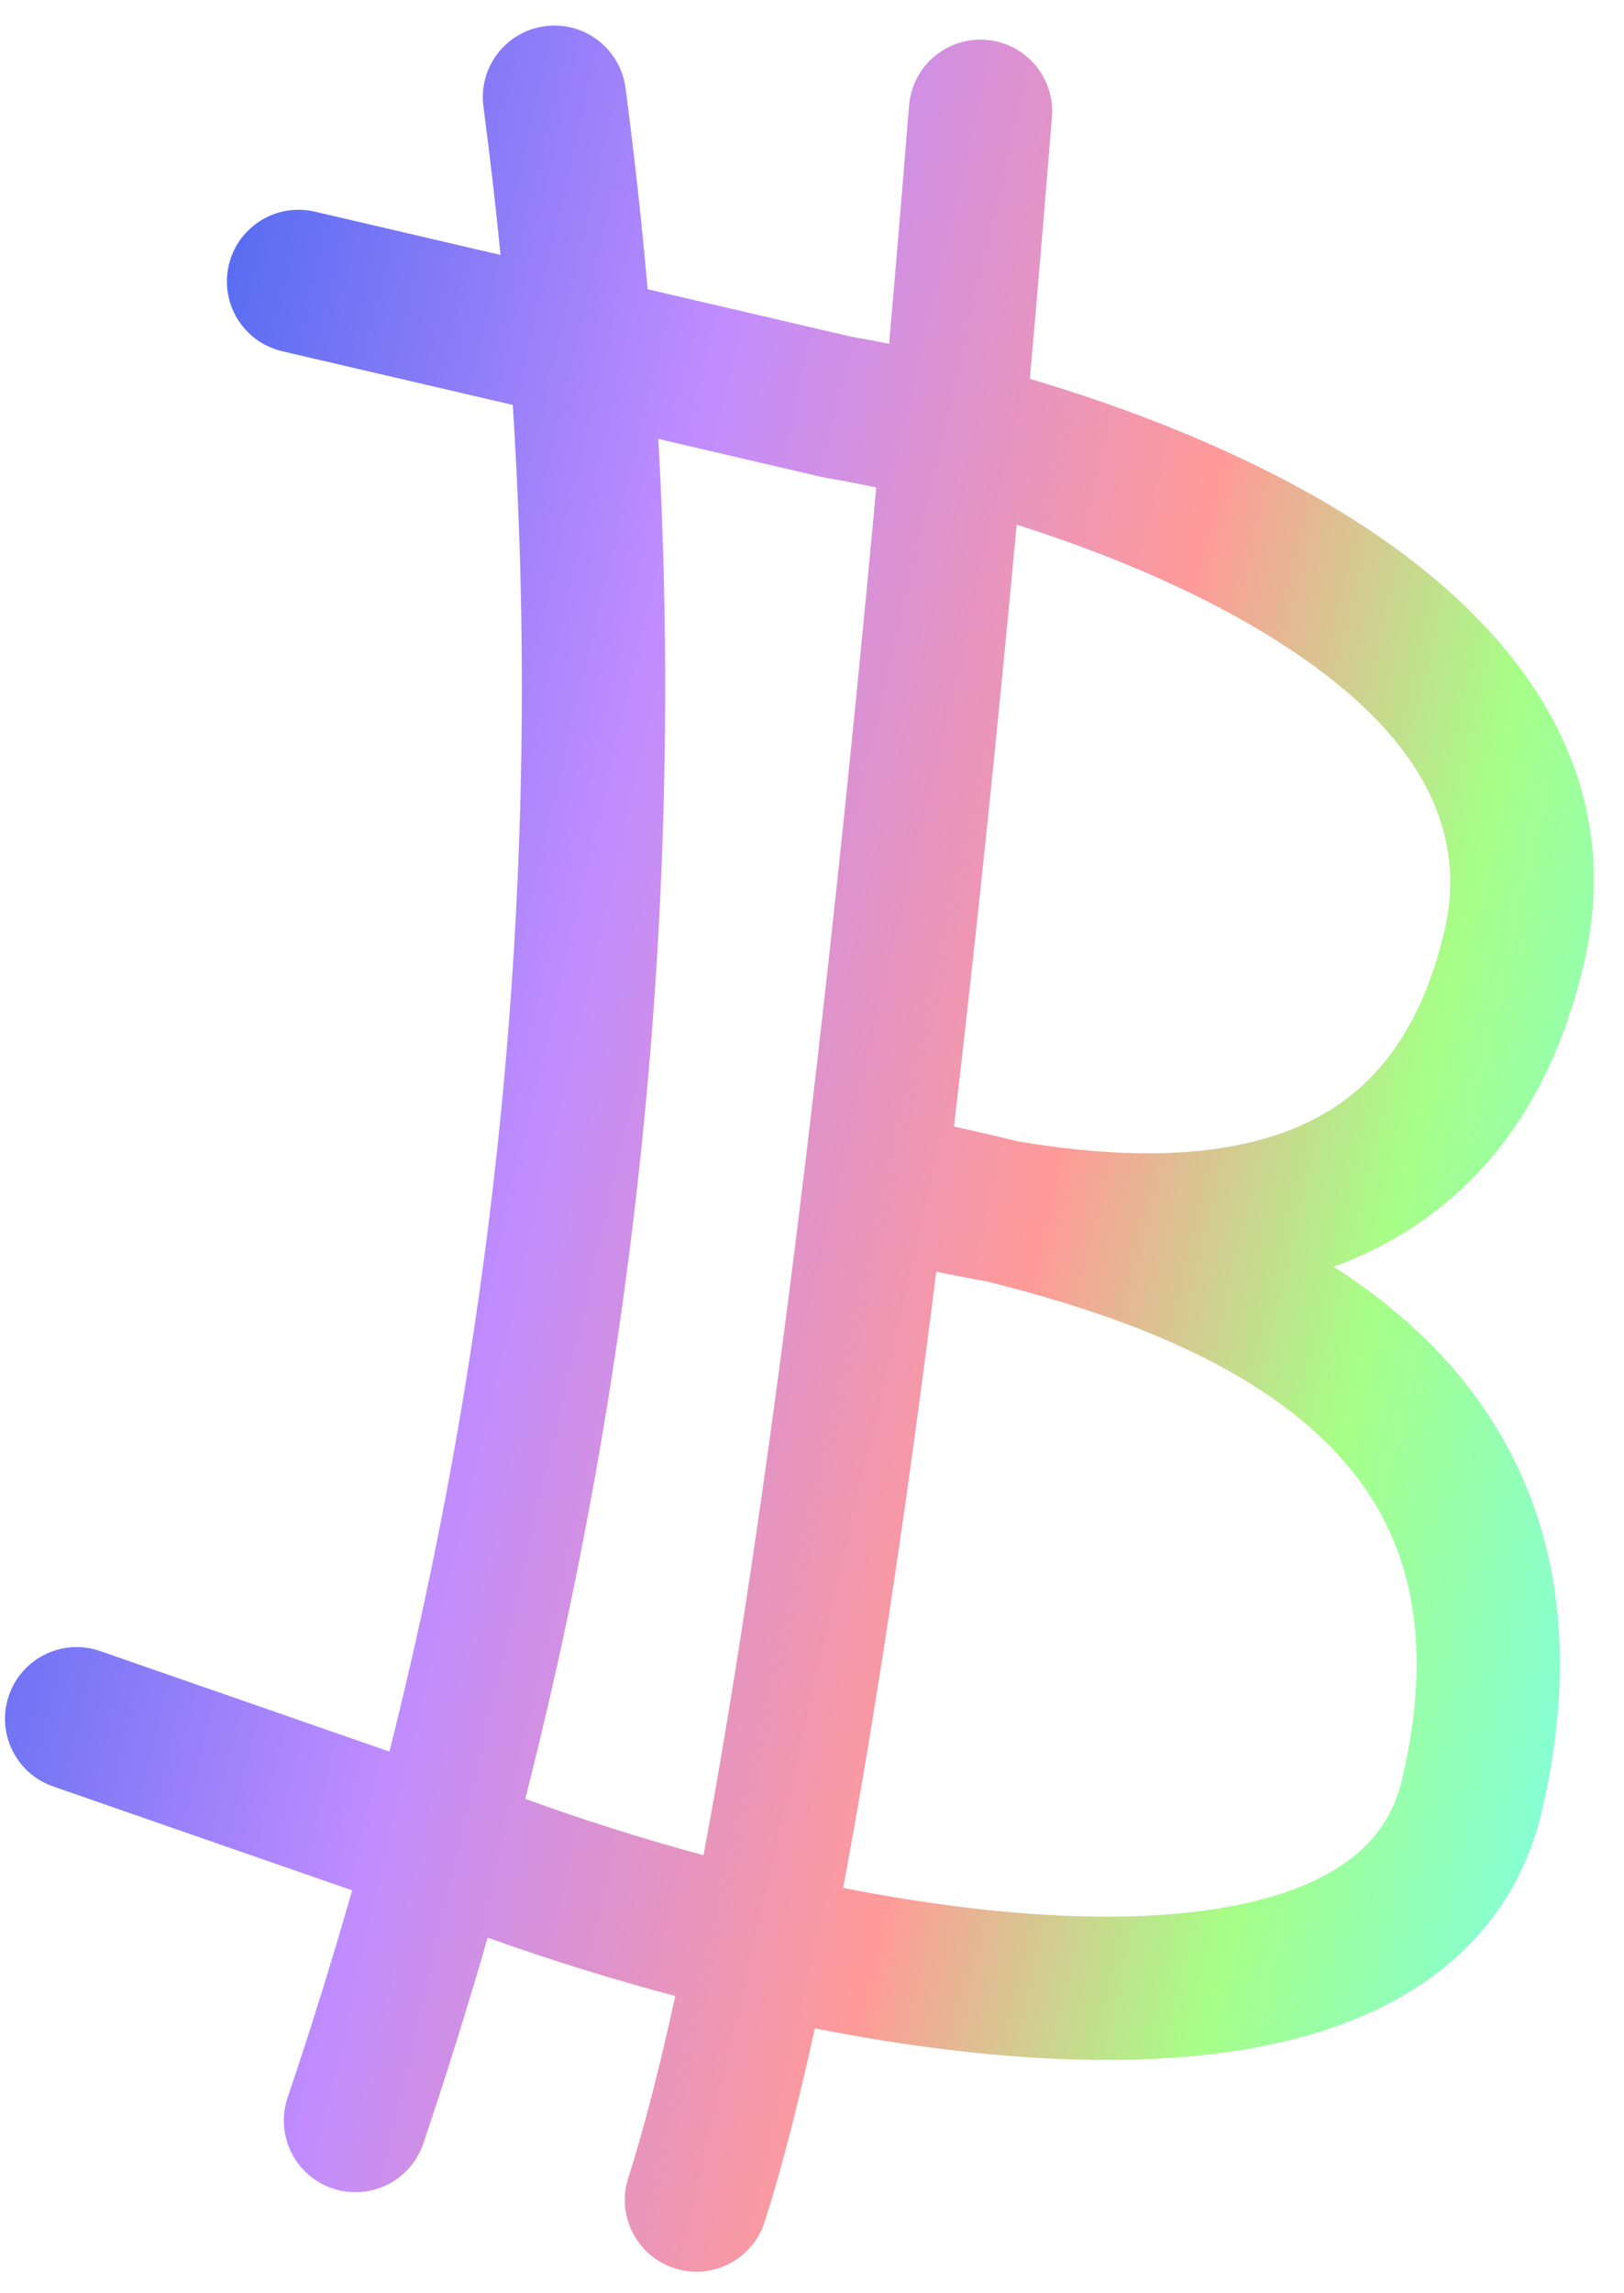 <svg width="34" height="48" viewBox="0 0 34 48" fill="none" xmlns="http://www.w3.org/2000/svg">
<path fill-rule="evenodd" clip-rule="evenodd" d="M22.023 2.45C22.089 1.625 21.474 0.901 20.648 0.835C19.822 0.768 19.099 1.384 19.032 2.21C18.895 3.918 18.755 5.58 18.614 7.196C18.34 7.141 18.074 7.091 17.82 7.047L13.559 6.054C13.435 4.644 13.28 3.238 13.095 1.838C12.986 1.017 12.232 0.439 11.411 0.548C10.59 0.656 10.012 1.41 10.121 2.231C10.257 3.263 10.377 4.298 10.479 5.336L6.591 4.43C5.784 4.242 4.978 4.744 4.79 5.55C4.602 6.357 5.103 7.164 5.91 7.352L10.735 8.476C11.329 17.689 10.554 27.118 8.153 36.662L2.097 34.558C1.315 34.286 0.46 34.7 0.188 35.483C-0.084 36.265 0.33 37.12 1.113 37.392L7.372 39.567C6.96 41.011 6.51 42.457 6.021 43.905C5.756 44.69 6.178 45.541 6.962 45.806C7.747 46.071 8.598 45.649 8.863 44.864C9.348 43.427 9.797 41.991 10.209 40.557C11.44 40.997 12.767 41.414 14.137 41.778C13.798 43.33 13.468 44.603 13.152 45.592C12.9 46.381 13.335 47.225 14.124 47.477C14.913 47.73 15.757 47.294 16.009 46.505C16.35 45.44 16.701 44.088 17.059 42.455C19.049 42.848 21.051 43.095 22.913 43.116C25.009 43.139 27.057 42.877 28.729 42.107C30.458 41.31 31.804 39.95 32.281 37.904C32.894 35.276 32.74 33.028 31.959 31.128C31.182 29.235 29.84 27.826 28.309 26.771C28.181 26.683 28.052 26.598 27.921 26.514C28.947 26.138 29.912 25.568 30.749 24.744C31.892 23.617 32.711 22.097 33.162 20.163C34.188 15.76 31.235 12.626 28.006 10.672C26.01 9.465 23.698 8.561 21.561 7.93C21.718 6.157 21.871 4.33 22.023 2.45ZM18.345 10.204C17.969 10.124 17.609 10.055 17.268 9.997C17.239 9.992 17.21 9.986 17.181 9.979L13.783 9.187C14.295 18.499 13.448 28.022 10.997 37.652C12.173 38.08 13.435 38.481 14.729 38.831C15.916 32.455 17.18 22.862 18.345 10.204ZM17.652 39.515C19.48 39.874 21.293 40.098 22.946 40.116C24.826 40.137 26.371 39.89 27.473 39.382C28.518 38.901 29.129 38.212 29.359 37.223C29.858 35.085 29.686 33.488 29.184 32.268C28.68 31.04 27.785 30.054 26.607 29.241C24.908 28.071 22.748 27.344 20.675 26.825C20.313 26.762 19.955 26.692 19.602 26.616C18.954 31.766 18.297 36.077 17.652 39.515ZM19.972 23.58C20.419 19.779 20.859 15.576 21.285 10.982C23.05 11.54 24.886 12.291 26.453 13.239C29.364 15 30.805 17.057 30.24 19.482C29.895 20.962 29.315 21.945 28.643 22.607C27.97 23.271 27.12 23.696 26.106 23.927C24.692 24.25 23.032 24.18 21.305 23.889C20.845 23.775 20.398 23.673 19.972 23.58Z" fill="url(#paint0_linear_28_270)"/>
<defs>
<linearGradient id="paint0_linear_28_270" x1="1.471" y1="19.789" x2="34.698" y2="27.534" gradientUnits="userSpaceOnUse">
<stop stop-color="#596DF1"/>
<stop offset="0.302" stop-color="#C08CFF"/>
<stop offset="0.62" stop-color="#FF9A98"/>
<stop offset="0.828" stop-color="#A6FF87"/>
<stop offset="1" stop-color="#87FFD3"/>
</linearGradient>
</defs>
</svg>

